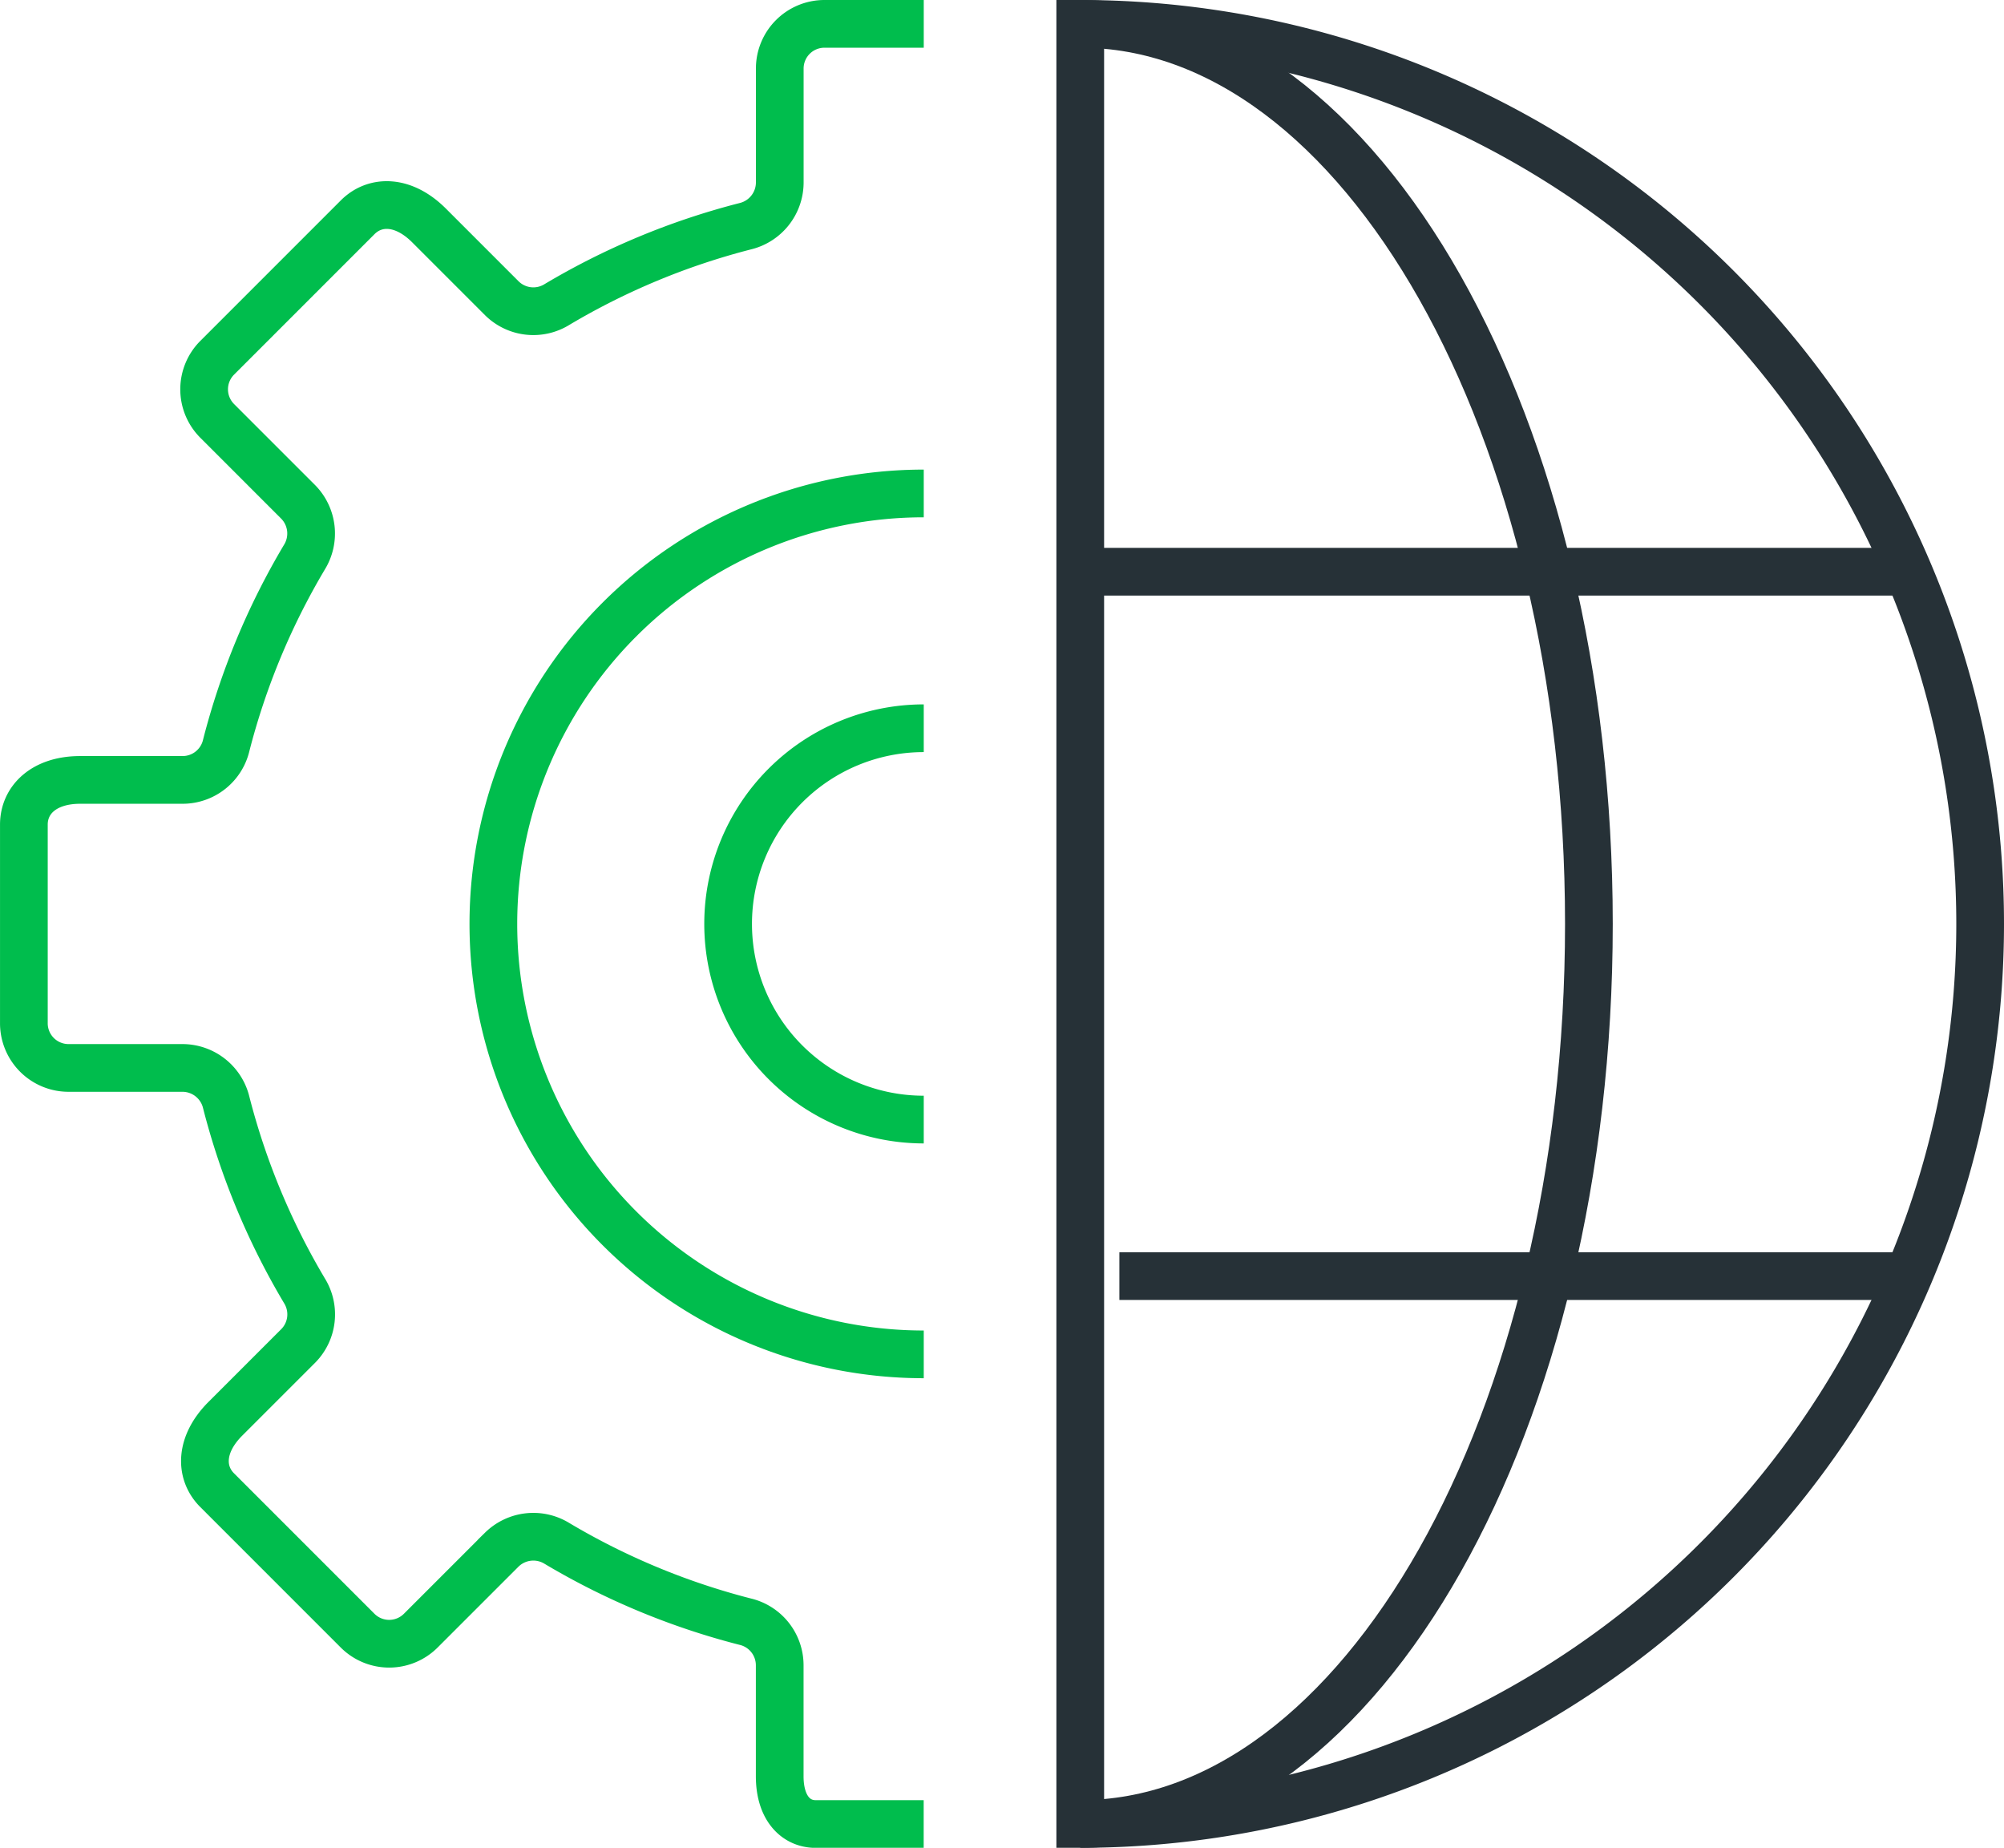 <svg xmlns="http://www.w3.org/2000/svg" width="105.861" height="97.594" viewBox="0 0 105.861 97.594"><g transform="translate(-176.296 -123.666)"><path d="M229.838,124.926a47.537,47.537,0,1,1,0,95.074Z" transform="translate(3.522 0)" fill="none" stroke="#263137" stroke-miterlimit="10" stroke-width="2.52"/><path d="M229.838,124.926c14.84,0,26.869,21.283,26.869,47.537S244.678,220,229.838,220" transform="translate(3.522 0)" fill="none" stroke="#263137" stroke-miterlimit="10" stroke-width="2.52"/><line x1="43.757" transform="translate(233.36 153.862)" fill="none" stroke="#263137" stroke-miterlimit="10" stroke-width="2.52"/><line x2="41.69" transform="translate(235.427 191.064)" fill="none" stroke="#263137" stroke-miterlimit="10" stroke-width="2.52"/><path d="M225.093,124.926h-5.247a2.36,2.36,0,0,0-2.359,2.36v6.037a2.383,2.383,0,0,1-1.828,2.293,37.764,37.764,0,0,0-9.939,4.131,2.369,2.369,0,0,1-2.907-.32l-3.852-3.852c-1.357-1.357-2.85-1.356-3.771-.434l-7.419,7.419a2.359,2.359,0,0,0,0,3.338l4.277,4.277a2.381,2.381,0,0,1,.33,2.916,37.788,37.788,0,0,0-4.131,9.94,2.368,2.368,0,0,1-2.281,1.827h-5.436c-1.918,0-2.973,1.057-2.973,2.36v10.492a2.359,2.359,0,0,0,2.359,2.36h6.038a2.382,2.382,0,0,1,2.293,1.827,37.787,37.787,0,0,0,4.131,9.94,2.368,2.368,0,0,1-.321,2.907L188.2,198.6c-1.357,1.357-1.356,2.85-.433,3.771l7.419,7.419a2.36,2.36,0,0,0,3.337,0l4.278-4.277a2.381,2.381,0,0,1,2.916-.33,37.764,37.764,0,0,0,9.939,4.131,2.368,2.368,0,0,1,1.828,2.281v5.883c0,1.686.851,2.525,1.9,2.525h5.705" transform="translate(0 0)" fill="none" stroke="#00BD4D" stroke-miterlimit="10" stroke-width="2.52"/><path d="M223.528,193.633a22.735,22.735,0,1,1,0-45.47" transform="translate(1.565 1.565)" fill="none" stroke="#00BD4D" stroke-miterlimit="10" stroke-width="2.52"/><path d="M222.745,180.449a10.334,10.334,0,1,1,0-20.668" transform="translate(2.348 2.348)" fill="none" stroke="#00BD4D" stroke-miterlimit="10" stroke-width="2.52"/></g></svg>
